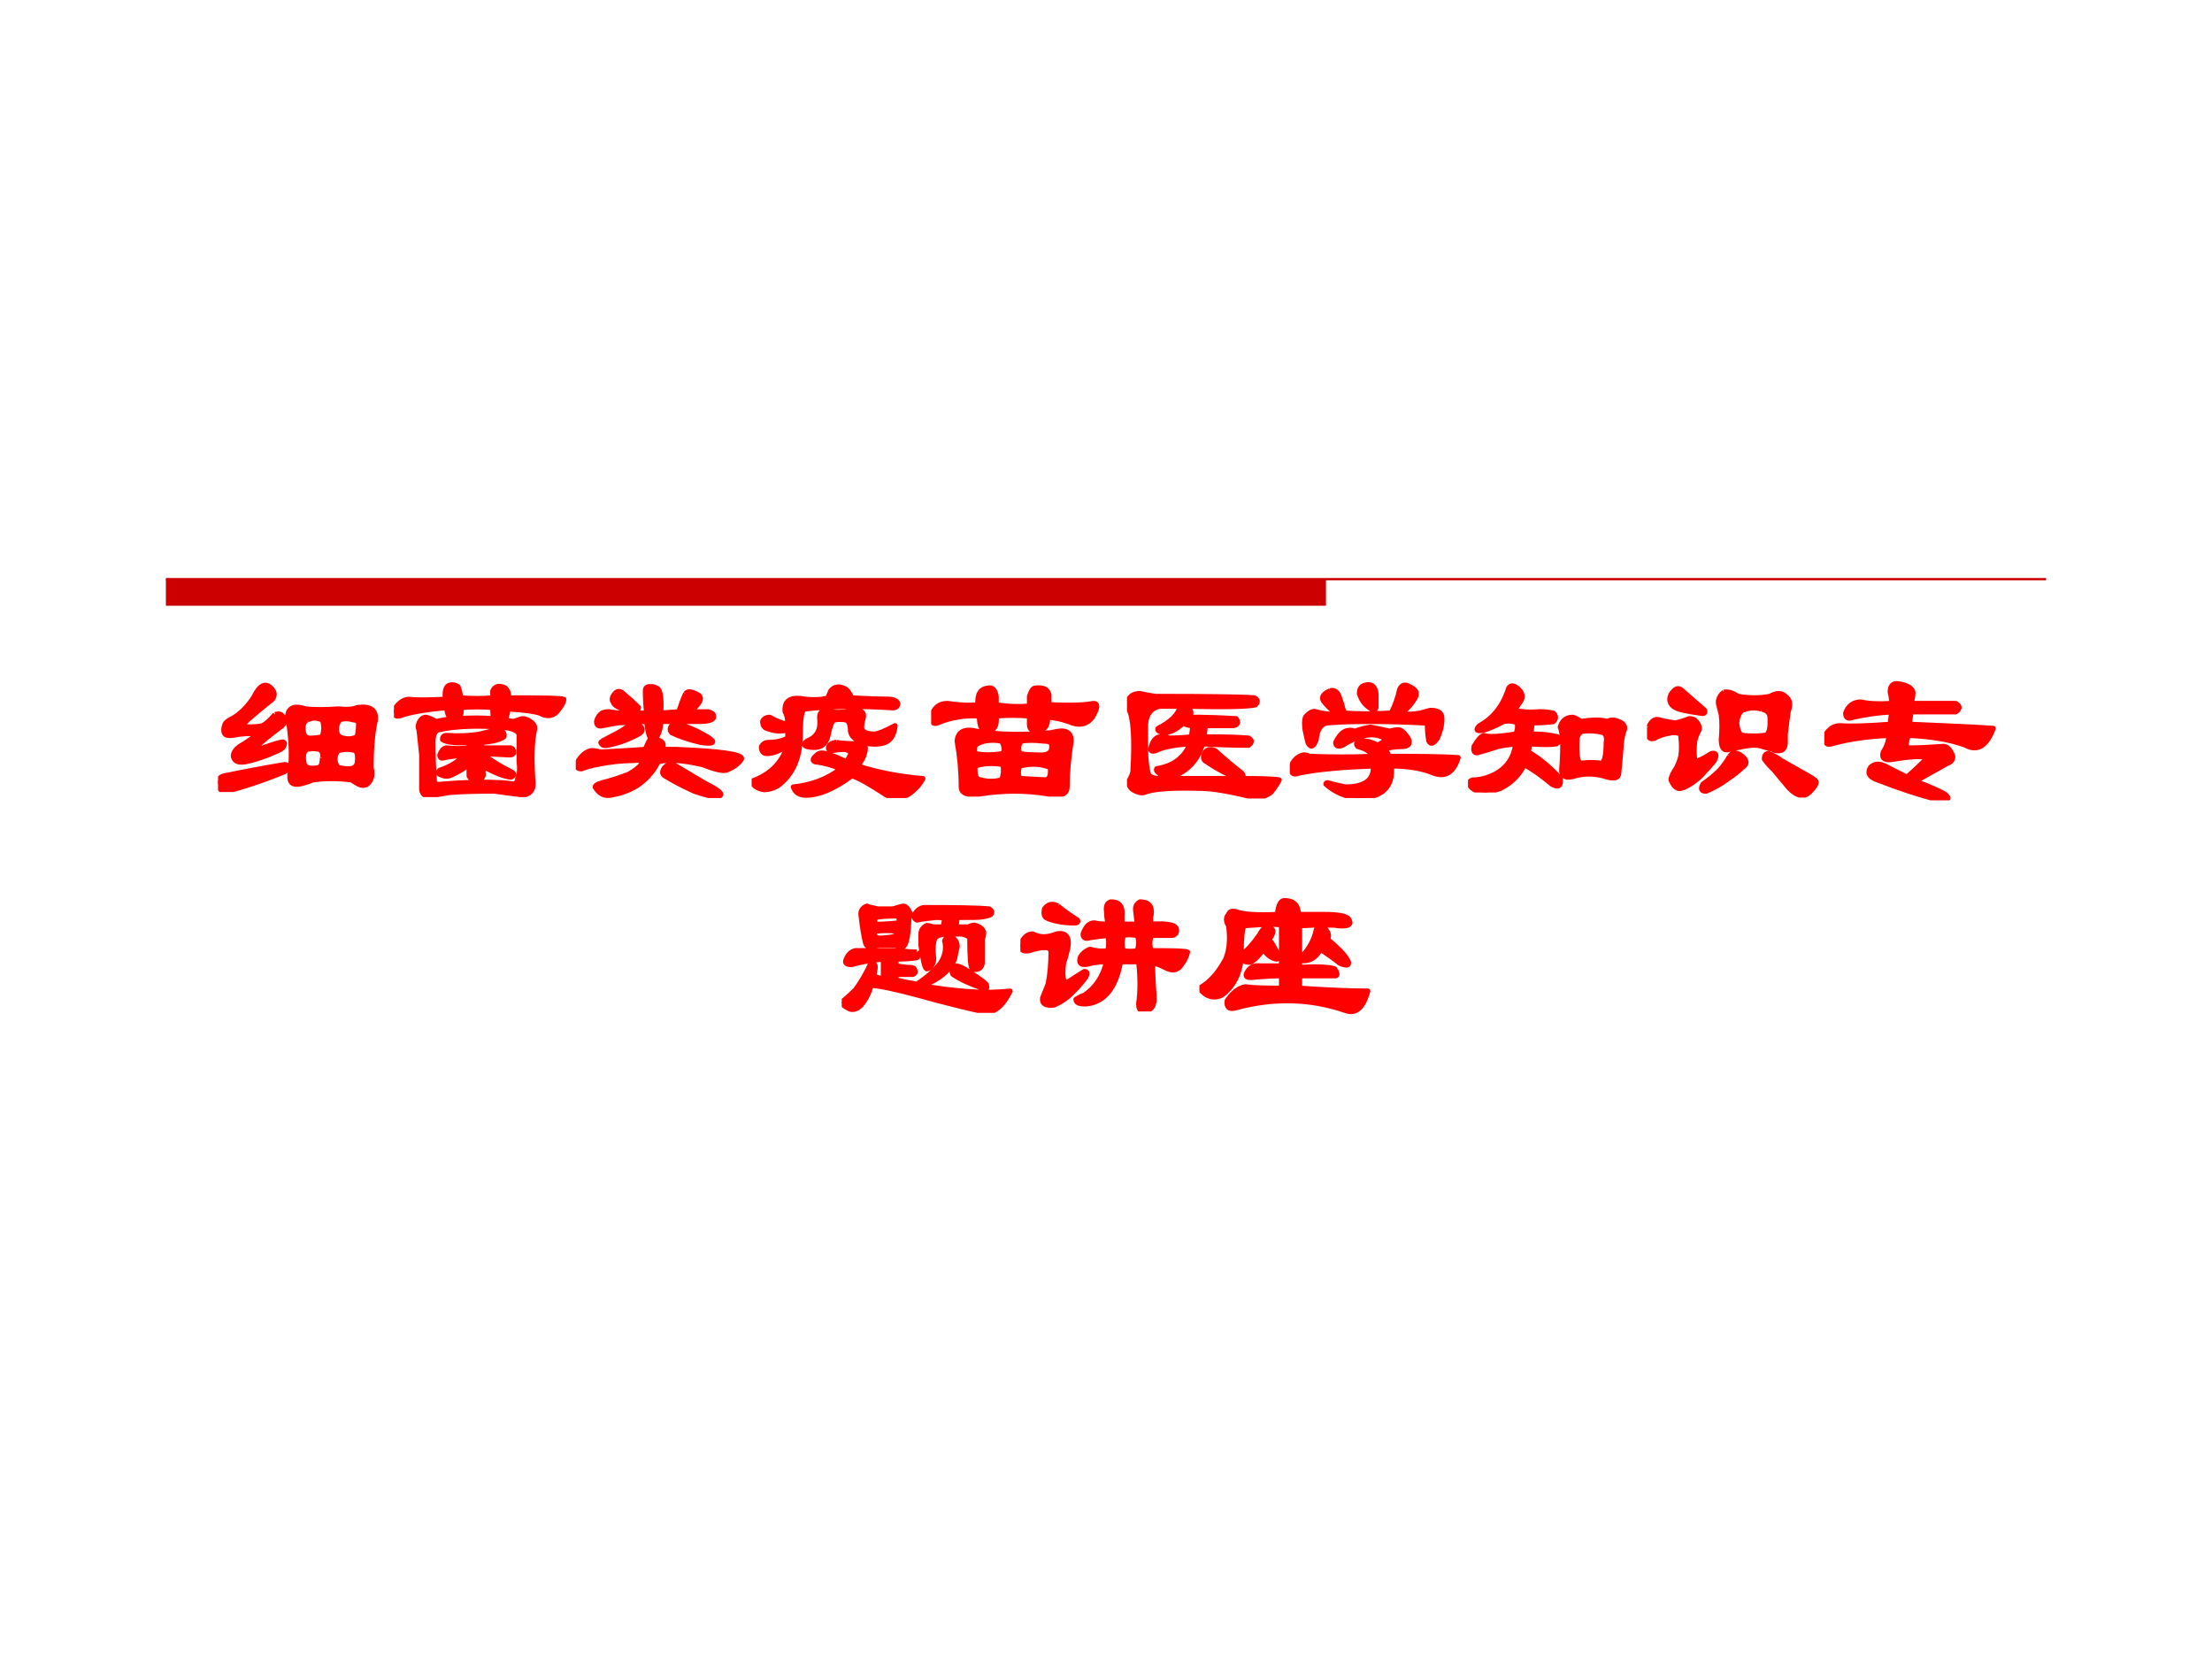 <?xml version="1.0" encoding="UTF-8" standalone="no"?>
<!DOCTYPE svg PUBLIC "-//W3C//DTD SVG 1.1//EN" "http://www.w3.org/Graphics/SVG/1.1/DTD/svg11.dtd">
<svg xmlns="http://www.w3.org/2000/svg" xmlns:xlink="http://www.w3.org/1999/xlink" version="1.1" width="720pt" height="540pt" viewBox="0 0 720 540">
<rect x="0" y="0" width="720" height="540" fill="#333333" stroke="none"/>
<g enable-background="new">
<g>
<g id="Layer-1" data-name="Artifact">
<clipPath id="cp0">
<path transform="matrix(1,0,0,-1,0,540)" d="M 0 0 L 720 0 L 720 540 L 0 540 Z " fill-rule="evenodd"/>
</clipPath>
<g clip-path="url(#cp0)">
<path transform="matrix(1,0,0,-1,0,540)" d="M 0 0 L 720 0 L 720 540 L 0 540 Z " fill="#ffffff" fill-rule="evenodd"/>
</g>
</g>
<g id="Layer-1" data-name="Artifact">
<path transform="matrix(1,0,0,-1,0,540)" d="M 54 342.84 L 431.6 342.84 L 431.6 351.48 L 54 351.48 Z " fill="#cc0000" fill-rule="evenodd"/>
<path transform="matrix(1,0,0,-1,0,540)" stroke-width=".75" stroke-linecap="butt" stroke-linejoin="round" fill="none" stroke="#cc0000" d="M 54 351.48 L 666 351.48 "/>
</g>
<g id="Layer-1" data-name="P">
<clipPath id="cp1">
<path transform="matrix(1,0,0,-1,0,540)" d="M 0 0 L 720 0 L 720 540 L 0 540 Z " fill-rule="evenodd"/>
</clipPath>
<g clip-path="url(#cp1)">
<symbol id="font_2_33f6">
<path d="M .586 .193 C .591 .214 .586 .229 .57 .24 C .544 .245 .521 .245 .5 .24 C .479 .229 .474 .201 .484 .154 C .495 .133 .523 .128 .57 .138 C .581 .148 .586 .167 .586 .193 M .773 .232 C .742 .242 .708 .242 .672 .232 C .651 .201 .651 .169 .672 .138 C .693 .133 .714 .13 .734 .13 C .76 .13 .776 .141 .781 .161 C .786 .193 .784 .216 .773 .232 M .32 .435 C .341 .44 .354 .438 .359 .427 C .38 .411 .38 .393 .359 .372 C .339 .357 .315 .339 .289 .318 C .221 .266 .203 .24 .234 .24 C .271 .255 .31 .268 .352 .279 C .372 .284 .378 .276 .367 .255 C .367 .25 .357 .242 .336 .232 C .268 .201 .206 .18 .148 .169 C .112 .164 .091 .174 .086 .201 C .086 .227 .107 .25 .148 .271 L .227 .326 C .18 .331 .13 .328 .078 .318 C .036 .312 .023 .333 .039 .38 C .044 .391 .057 .401 .078 .411 C .099 .422 .12 .438 .141 .458 C .167 .484 .188 .51 .203 .536 C .234 .599 .266 .615 .297 .583 C .318 .562 .32 .542 .305 .521 C .258 .484 .211 .445 .164 .404 C .143 .383 .141 .37 .156 .365 C .203 .365 .234 .367 .25 .372 C .271 .383 .294 .404 .32 .435 M .68 .404 C .659 .367 .659 .336 .68 .31 C .716 .294 .75 .294 .781 .31 C .786 .331 .789 .354 .789 .38 C .789 .396 .781 .404 .766 .404 C .729 .414 .701 .414 .68 .404 M .5 .404 C .484 .398 .477 .383 .477 .357 C .477 .32 .49 .302 .516 .302 C .542 .302 .565 .305 .586 .31 C .596 .346 .596 .378 .586 .404 C .555 .419 .526 .419 .5 .404 M .492 .466 C .544 .461 .604 .461 .672 .466 C .724 .461 .76 .464 .781 .474 C .854 .484 .888 .461 .883 .404 C .867 .336 .859 .247 .859 .138 C .865 .112 .865 .091 .859 .076 C .844 .039 .82 .029 .789 .044 C .779 .049 .766 .057 .75 .068 C .672 .078 .599 .078 .531 .068 C .505 .057 .479 .049 .453 .044 C .411 .039 .396 .062 .406 .115 C .417 .208 .411 .312 .391 .427 C .396 .474 .43 .487 .492 .466 M .375 .154 C .401 .148 .401 .135 .375 .115 C .245 .062 .135 .026 .047 .005 C .021 -0 .005 .016 0 .052 C 0 .073 .013 .086 .039 .091 C .138 .112 .25 .133 .375 .154 Z "/>
</symbol>
<symbol id="font_2_38fc">
<path d="M .562 .44 C .557 .445 .555 .466 .555 .503 C .497 .508 .438 .508 .375 .503 C .38 .471 .375 .451 .359 .44 C .427 .445 .495 .445 .562 .44 M .297 .503 C .177 .492 .089 .477 .031 .456 C .01 .451 0 .461 0 .487 C .026 .529 .055 .549 .086 .549 C .117 .544 .185 .544 .289 .549 C .284 .596 .292 .622 .312 .628 C .328 .633 .344 .63 .359 .62 C .365 .609 .37 .589 .375 .557 C .438 .552 .497 .552 .555 .557 L .555 .596 C .565 .617 .581 .625 .602 .62 C .607 .62 .615 .617 .625 .612 C .641 .596 .646 .578 .641 .557 C .839 .557 .943 .555 .953 .549 C .953 .534 .94 .51 .914 .479 C .888 .453 .857 .451 .82 .471 C .789 .482 .729 .49 .641 .495 C .635 .458 .628 .438 .617 .432 L .672 .424 C .688 .43 .703 .435 .719 .44 C .734 .44 .75 .435 .766 .424 C .786 .409 .794 .393 .789 .378 C .773 .31 .771 .208 .781 .073 C .781 .036 .76 .016 .719 .01 C .703 .016 .69 .018 .68 .018 C .638 .023 .599 .029 .562 .034 C .453 .034 .37 .031 .312 .026 C .281 .021 .25 .016 .219 .01 C .182 0 .161 .01 .156 .042 C .156 .109 .156 .174 .156 .237 C .151 .284 .146 .331 .141 .378 C .135 .388 .135 .401 .141 .417 C .151 .438 .164 .448 .18 .448 C .201 .443 .219 .435 .234 .424 C .266 .43 .294 .435 .32 .44 C .305 .456 .297 .477 .297 .503 M .422 .182 C .385 .156 .349 .135 .312 .12 C .297 .115 .279 .117 .258 .128 C .247 .133 .247 .141 .258 .151 C .31 .167 .357 .195 .398 .237 C .346 .232 .307 .227 .281 .221 C .266 .216 .258 .221 .258 .237 C .268 .263 .281 .276 .297 .276 C .333 .271 .375 .271 .422 .276 L .422 .307 C .349 .302 .299 .307 .273 .323 C .273 .339 .281 .346 .297 .346 C .365 .341 .427 .344 .484 .354 C .526 .365 .557 .372 .578 .378 C .583 .378 .589 .378 .594 .378 C .615 .367 .622 .354 .617 .339 C .596 .323 .555 .312 .492 .307 L .492 .276 L .656 .276 C .667 .271 .672 .263 .672 .253 C .672 .242 .664 .237 .648 .237 L .492 .245 C .539 .208 .594 .174 .656 .143 C .677 .133 .677 .122 .656 .112 C .615 .117 .562 .138 .5 .174 L .5 .135 C .505 .12 .497 .107 .477 .096 C .445 .096 .427 .104 .422 .12 L .422 .182 M .609 .393 C .458 .404 .339 .398 .25 .378 C .229 .372 .219 .349 .219 .307 C .219 .24 .221 .167 .227 .089 C .227 .073 .242 .068 .273 .073 C .398 .083 .503 .086 .586 .081 C .612 .081 .641 .078 .672 .073 C .688 .078 .695 .089 .695 .104 C .706 .13 .708 .161 .703 .198 C .703 .25 .703 .302 .703 .354 C .693 .375 .661 .388 .609 .393 Z "/>
</symbol>
<symbol id="font_2_31ab">
<path d="M .617 .586 C .628 .602 .651 .599 .688 .578 C .703 .568 .703 .552 .688 .531 C .672 .51 .656 .495 .641 .484 L .742 .484 C .763 .479 .773 .471 .773 .461 C .779 .44 .75 .43 .688 .43 L .477 .43 C .477 .393 .466 .359 .445 .328 C .487 .323 .5 .305 .484 .273 L .555 .273 C .815 .263 .94 .245 .93 .219 C .914 .193 .885 .172 .844 .156 C .823 .151 .779 .161 .711 .188 C .596 .214 .513 .219 .461 .203 C .451 .182 .438 .161 .422 .141 C .401 .115 .375 .091 .344 .07 C .302 .044 .253 .026 .195 .016 C .159 .01 .13 .026 .109 .062 C .109 .073 .133 .083 .18 .094 C .216 .104 .255 .117 .297 .133 C .333 .154 .357 .172 .367 .188 C .378 .208 .365 .216 .328 .211 C .26 .211 .19 .203 .117 .188 C .086 .182 .057 .174 .031 .164 C .005 .164 0 .18 .016 .211 C .036 .242 .06 .26 .086 .266 C .102 .266 .12 .263 .141 .258 C .24 .263 .323 .268 .391 .273 C .401 .299 .411 .32 .422 .336 C .411 .346 .404 .378 .398 .43 L .234 .422 C .203 .417 .174 .411 .148 .406 C .128 .401 .117 .409 .117 .43 C .122 .451 .133 .466 .148 .477 C .159 .482 .172 .484 .188 .484 C .208 .479 .237 .477 .273 .477 L .398 .477 C .393 .523 .391 .565 .391 .602 C .391 .617 .398 .625 .414 .625 C .419 .625 .424 .625 .43 .625 C .435 .625 .443 .622 .453 .617 C .474 .612 .482 .565 .477 .477 L .578 .484 C .594 .531 .607 .565 .617 .586 M .219 .586 C .234 .602 .25 .602 .266 .586 C .297 .56 .326 .534 .352 .508 C .352 .492 .336 .487 .305 .492 C .247 .503 .216 .518 .211 .539 C .201 .549 .203 .565 .219 .586 M .32 .414 C .341 .414 .357 .409 .367 .398 C .378 .383 .372 .37 .352 .359 C .294 .328 .237 .307 .18 .297 C .159 .292 .146 .297 .141 .312 C .146 .318 .159 .326 .18 .336 C .211 .352 .24 .367 .266 .383 C .286 .398 .305 .409 .32 .414 M .555 .422 C .612 .406 .664 .385 .711 .359 C .758 .333 .776 .318 .766 .312 C .76 .307 .74 .307 .703 .312 C .635 .328 .581 .346 .539 .367 C .523 .383 .529 .401 .555 .422 M .5 .172 C .516 .188 .531 .193 .547 .188 C .583 .167 .641 .133 .719 .086 C .792 .049 .823 .026 .812 .016 C .802 0 .753 .008 .664 .039 C .596 .07 .542 .099 .5 .125 C .484 .135 .484 .151 .5 .172 Z "/>
</symbol>
<symbol id="font_2_2adb">
<path d="M .477 .312 C .503 .307 .536 .305 .578 .305 C .63 .315 .648 .297 .633 .25 C .628 .229 .615 .206 .594 .18 C .708 .143 .831 .12 .961 .109 C .945 .078 .919 .049 .883 .023 C .852 .003 .81 0 .758 .016 C .664 .078 .599 .115 .562 .125 C .464 .052 .378 .016 .305 .016 C .268 .016 .245 .031 .234 .062 C .339 .073 .427 .107 .5 .164 C .453 .185 .406 .198 .359 .203 C .339 .208 .341 .221 .367 .242 C .378 .253 .393 .255 .414 .25 C .451 .24 .49 .224 .531 .203 C .536 .208 .544 .221 .555 .242 C .56 .258 .549 .268 .523 .273 C .503 .273 .477 .271 .445 .266 C .43 .271 .427 .281 .438 .297 C .448 .307 .461 .312 .477 .312 M .562 .562 C .651 .557 .716 .555 .758 .555 C .794 .555 .815 .547 .82 .531 C .82 .51 .805 .503 .773 .508 C .596 .518 .438 .516 .297 .5 C .281 .495 .273 .448 .273 .359 C .273 .229 .232 .133 .148 .07 C .122 .055 .096 .047 .07 .047 C .034 .052 .01 .068 0 .094 C .104 .13 .172 .198 .203 .297 C .161 .266 .122 .25 .086 .25 C .065 .25 .055 .263 .055 .289 C .065 .305 .078 .312 .094 .312 C .135 .312 .172 .32 .203 .336 L .203 .383 C .167 .372 .128 .375 .086 .391 C .07 .396 .062 .409 .062 .43 C .068 .445 .081 .453 .102 .453 C .138 .432 .172 .419 .203 .414 C .203 .445 .198 .469 .188 .484 C .182 .547 .219 .57 .297 .555 C .354 .549 .398 .552 .43 .562 C .43 .568 .435 .581 .445 .602 C .466 .628 .495 .63 .531 .609 C .542 .599 .552 .583 .562 .562 M .422 .492 C .453 .477 .505 .477 .578 .492 C .62 .492 .635 .477 .625 .445 C .62 .43 .617 .411 .617 .391 C .622 .37 .646 .359 .688 .359 C .708 .359 .747 .375 .805 .406 C .799 .344 .771 .31 .719 .305 C .682 .299 .646 .305 .609 .32 C .578 .331 .56 .349 .555 .375 C .555 .411 .547 .432 .531 .438 C .51 .443 .487 .443 .461 .438 C .451 .432 .44 .406 .43 .359 C .419 .297 .38 .273 .312 .289 C .292 .294 .292 .305 .312 .32 C .365 .341 .388 .38 .383 .438 C .378 .474 .391 .492 .422 .492 Z "/>
</symbol>
<symbol id="font_2_3807">
<path d="M .263 .516 C .258 .573 .276 .604 .318 .609 C .344 .615 .359 .599 .365 .562 L .365 .516 C .427 .505 .49 .503 .552 .508 L .552 .562 C .562 .594 .573 .609 .583 .609 C .63 .615 .656 .602 .661 .57 L .661 .516 C .776 .51 .859 .513 .911 .523 C .938 .523 .935 .497 .904 .445 C .872 .404 .828 .396 .771 .422 C .724 .438 .685 .445 .654 .445 C .654 .398 .638 .375 .607 .375 C .57 .365 .552 .375 .552 .406 L .552 .453 C .484 .458 .422 .458 .365 .453 C .37 .396 .354 .37 .318 .375 C .286 .365 .271 .391 .271 .453 C .188 .458 .109 .445 .036 .414 C .01 .404 0 .419 .005 .461 C .021 .503 .049 .523 .091 .523 C .159 .513 .216 .51 .263 .516 M .396 .094 C .406 .12 .409 .148 .404 .18 C .346 .19 .294 .188 .247 .172 C .242 .12 .253 .094 .279 .094 C .315 .083 .354 .083 .396 .094 M .669 .164 C .617 .185 .56 .188 .497 .172 C .487 .146 .487 .122 .497 .102 L .638 .094 C .664 .094 .674 .117 .669 .164 M .505 .312 C .49 .292 .487 .268 .497 .242 C .518 .237 .552 .234 .599 .234 C .656 .229 .682 .247 .677 .289 C .677 .305 .661 .312 .63 .312 C .583 .318 .542 .318 .505 .312 M .247 .289 C .242 .268 .242 .253 .247 .242 C .289 .232 .341 .232 .404 .242 C .414 .263 .411 .286 .396 .312 C .333 .323 .284 .315 .247 .289 M .255 .367 C .38 .346 .521 .344 .677 .359 C .75 .38 .786 .365 .786 .312 C .771 .219 .763 .133 .763 .055 C .763 .013 .727 0 .654 .016 C .529 .036 .404 .036 .279 .016 C .206 .005 .169 .018 .169 .055 C .169 .143 .161 .229 .146 .312 C .151 .365 .188 .383 .255 .367 Z "/>
</symbol>
<symbol id="font_2_86b">
<path d="M .299 .143 C .268 .128 .237 .122 .206 .128 C .174 .143 .161 .156 .167 .167 C .26 .182 .323 .229 .354 .307 C .266 .302 .201 .289 .159 .268 C .138 .263 .13 .268 .135 .284 C .146 .331 .169 .352 .206 .346 C .216 .346 .227 .344 .237 .339 C .273 .339 .315 .341 .362 .346 L .37 .409 C .349 .409 .331 .414 .315 .424 C .279 .388 .242 .37 .206 .37 C .18 .375 .169 .383 .174 .393 C .247 .43 .289 .471 .299 .518 L .182 .518 C .135 .508 .109 .474 .104 .417 L .104 .284 C .104 .227 .109 .177 .12 .135 C .13 .12 .151 .112 .182 .112 C .312 .112 .461 .112 .628 .112 C .57 .133 .51 .164 .448 .206 C .427 .216 .424 .234 .44 .26 C .451 .276 .469 .279 .495 .268 C .547 .221 .596 .18 .643 .143 C .654 .133 .654 .122 .643 .112 C .763 .112 .833 .109 .854 .104 C .844 .083 .828 .06 .807 .034 C .771 .008 .734 -0 .698 .01 C .568 .042 .474 .057 .417 .057 C .255 .062 .148 .055 .096 .034 C .081 .029 .06 .034 .034 .049 C .018 .06 .01 .076 .01 .096 C .026 .122 .034 .143 .034 .159 C .044 .341 .036 .456 .01 .503 C -0 .529 -0 .547 .01 .557 C .021 .578 .042 .589 .073 .589 C .099 .583 .128 .578 .159 .573 C .466 .573 .651 .57 .714 .565 C .734 .555 .737 .542 .721 .526 C .68 .516 .549 .513 .331 .518 C .362 .497 .367 .477 .346 .456 C .44 .456 .529 .453 .612 .448 C .628 .427 .622 .414 .596 .409 L .44 .409 L .432 .346 C .542 .346 .625 .344 .682 .339 C .703 .328 .703 .315 .682 .299 C .599 .299 .513 .302 .424 .307 C .404 .234 .362 .18 .299 .143 Z "/>
</symbol>
<symbol id="font_2_1096">
<path d="M .469 .234 C .453 .26 .424 .279 .383 .289 C .367 .305 .375 .315 .406 .32 C .438 .32 .466 .312 .492 .297 C .539 .318 .547 .333 .516 .344 C .479 .359 .44 .359 .398 .344 C .362 .333 .328 .318 .297 .297 C .271 .286 .258 .292 .258 .312 C .268 .333 .279 .349 .289 .359 C .31 .38 .336 .385 .367 .375 C .393 .385 .422 .393 .453 .398 C .479 .393 .516 .385 .562 .375 C .578 .38 .594 .383 .609 .383 C .625 .383 .643 .367 .664 .336 C .68 .305 .667 .289 .625 .289 C .589 .289 .557 .284 .531 .273 C .542 .268 .549 .255 .555 .234 C .732 .234 .862 .232 .945 .227 C .919 .143 .872 .115 .805 .141 C .742 .167 .664 .18 .57 .18 C .581 .06 .516 0 .375 0 C .307 .01 .25 .036 .203 .078 C .203 .083 .206 .086 .211 .086 C .247 .076 .281 .068 .312 .062 C .422 .062 .474 .102 .469 .18 C .292 .174 .154 .161 .055 .141 C .013 .125 0 .143 .016 .195 C .031 .221 .052 .237 .078 .242 C .089 .242 .099 .24 .109 .234 C .234 .229 .354 .229 .469 .234 M .227 .602 C .247 .607 .263 .599 .273 .578 C .284 .552 .294 .518 .305 .477 C .378 .471 .466 .471 .57 .477 C .591 .518 .607 .562 .617 .609 C .628 .635 .646 .641 .672 .625 C .708 .609 .719 .589 .703 .562 C .682 .526 .654 .495 .617 .469 C .664 .469 .703 .471 .734 .477 C .75 .482 .768 .487 .789 .492 C .826 .492 .846 .482 .852 .461 C .857 .424 .849 .383 .828 .336 C .807 .305 .792 .299 .781 .32 C .776 .346 .773 .375 .773 .406 C .773 .417 .766 .422 .75 .422 C .651 .427 .552 .43 .453 .43 C .349 .43 .268 .427 .211 .422 C .174 .417 .154 .385 .148 .328 C .133 .286 .117 .281 .102 .312 C .096 .339 .091 .362 .086 .383 C .081 .424 .083 .451 .094 .461 C .115 .482 .133 .49 .148 .484 C .18 .474 .219 .469 .266 .469 C .229 .5 .203 .526 .188 .547 C .177 .568 .19 .586 .227 .602 M .422 .633 C .458 .643 .479 .628 .484 .586 C .484 .56 .484 .534 .484 .508 C .479 .503 .477 .497 .477 .492 C .435 .508 .406 .539 .391 .586 C .391 .612 .401 .628 .422 .633 Z "/>
</symbol>
<symbol id="font_2_2d15">
<path d="M .276 .586 C .307 .56 .312 .534 .292 .508 C .281 .492 .271 .477 .26 .461 C .302 .451 .349 .448 .401 .453 C .427 .453 .453 .451 .479 .445 C .495 .43 .495 .414 .479 .398 C .443 .393 .404 .391 .362 .391 C .357 .37 .354 .349 .354 .328 C .411 .328 .461 .323 .503 .312 C .518 .297 .516 .284 .495 .273 C .469 .268 .419 .268 .346 .273 L .339 .227 C .401 .19 .461 .141 .518 .078 C .523 .036 .508 .026 .471 .047 C .409 .099 .357 .135 .315 .156 C .289 .099 .245 .055 .182 .023 C .151 .013 .125 .005 .104 0 C .073 0 .047 .008 .026 .023 C -0 .044 -0 .06 .026 .07 C .068 .07 .109 .081 .151 .102 C .219 .138 .258 .195 .268 .273 C .221 .268 .188 .263 .167 .258 C .135 .247 .102 .237 .065 .227 C .039 .216 .029 .227 .034 .258 C .055 .294 .073 .315 .089 .32 C .109 .31 .169 .312 .268 .328 C .279 .349 .281 .37 .276 .391 C .255 .401 .229 .404 .198 .398 C .172 .383 .138 .367 .096 .352 C .049 .341 .039 .349 .065 .375 C .143 .417 .198 .487 .229 .586 C .24 .602 .255 .602 .276 .586 M .635 .398 C .667 .404 .695 .406 .721 .406 C .742 .406 .763 .404 .784 .398 C .799 .409 .82 .409 .846 .398 C .872 .388 .883 .372 .878 .352 C .872 .341 .867 .32 .862 .289 C .857 .227 .852 .167 .846 .109 C .846 .083 .826 .076 .784 .086 C .721 .107 .661 .109 .604 .094 C .589 .089 .573 .086 .557 .086 C .536 .091 .526 .104 .526 .125 C .536 .25 .534 .331 .518 .367 C .529 .404 .552 .422 .589 .422 C .604 .417 .62 .409 .635 .398 M .76 .336 C .724 .346 .685 .349 .643 .344 C .628 .339 .617 .326 .612 .305 C .607 .211 .615 .164 .635 .164 C .672 .169 .708 .169 .745 .164 C .766 .164 .776 .203 .776 .281 C .781 .307 .776 .326 .76 .336 Z "/>
</symbol>
<symbol id="font_2_40f6">
<path d="M .151 .599 C .167 .615 .182 .615 .198 .599 L .323 .49 C .328 .474 .32 .469 .299 .474 C .263 .479 .232 .484 .206 .49 C .154 .5 .128 .521 .128 .552 C .128 .568 .135 .583 .151 .599 M .01 .396 C .026 .432 .047 .445 .073 .435 C .089 .43 .117 .424 .159 .419 C .185 .424 .211 .432 .237 .443 C .247 .443 .258 .44 .268 .435 C .289 .414 .297 .396 .292 .38 C .281 .359 .273 .339 .268 .318 C .263 .281 .263 .245 .268 .208 C .273 .198 .305 .211 .362 .247 C .388 .253 .393 .24 .378 .208 C .362 .188 .344 .167 .323 .146 C .307 .125 .284 .104 .253 .083 C .232 .068 .211 .057 .19 .052 C .169 .047 .151 .062 .135 .099 C .135 .115 .146 .138 .167 .169 C .177 .19 .185 .211 .19 .232 C .195 .268 .195 .305 .19 .341 C .195 .357 .18 .365 .143 .365 C .102 .359 .068 .349 .042 .333 C .01 .323 -0 .344 .01 .396 M .432 .591 C .453 .596 .479 .589 .51 .568 C .573 .557 .633 .557 .69 .568 C .727 .589 .755 .589 .776 .568 C .802 .552 .807 .523 .792 .482 C .786 .44 .781 .398 .776 .357 C .776 .341 .776 .326 .776 .31 C .776 .279 .763 .263 .737 .263 C .721 .263 .711 .266 .706 .271 C .685 .276 .667 .281 .651 .286 C .625 .297 .586 .297 .534 .286 C .508 .281 .484 .276 .464 .271 C .432 .26 .417 .279 .417 .326 C .422 .378 .422 .424 .417 .466 C .411 .487 .406 .508 .401 .529 C .401 .534 .401 .539 .401 .544 C .406 .565 .417 .581 .432 .591 M .643 .497 C .607 .508 .57 .505 .534 .49 C .518 .479 .508 .456 .503 .419 C .508 .378 .518 .354 .534 .349 C .581 .344 .622 .344 .659 .349 C .685 .349 .695 .385 .69 .458 C .685 .479 .669 .492 .643 .497 M .464 .232 C .484 .258 .51 .255 .542 .224 C .562 .203 .56 .185 .534 .169 C .513 .148 .487 .128 .456 .107 C .414 .076 .372 .052 .331 .036 C .305 .036 .299 .049 .315 .076 C .352 .102 .383 .128 .409 .154 C .435 .185 .453 .211 .464 .232 M .682 .247 C .708 .237 .732 .224 .753 .208 C .789 .188 .826 .167 .862 .146 C .919 .115 .948 .096 .948 .091 C .953 .081 .943 .062 .917 .036 C .885 -0 .846 .005 .799 .052 C .768 .089 .74 .122 .714 .154 C .693 .174 .674 .195 .659 .216 C .659 .237 .667 .247 .682 .247 Z "/>
</symbol>
<symbol id="font_2_343">
<path d="M .378 .497 C .299 .492 .227 .482 .159 .466 C .133 .456 .12 .464 .12 .49 C .135 .531 .164 .552 .206 .552 C .247 .542 .305 .539 .378 .544 C .378 .57 .375 .591 .37 .607 C .37 .643 .385 .659 .417 .654 C .458 .648 .484 .635 .495 .615 C .5 .604 .497 .581 .487 .544 L .737 .544 C .763 .529 .763 .513 .737 .497 L .487 .497 C .482 .471 .479 .448 .479 .427 C .724 .417 .88 .409 .948 .404 C .911 .305 .859 .273 .792 .31 C .708 .341 .602 .359 .471 .365 C .456 .318 .456 .294 .471 .294 C .529 .294 .591 .297 .659 .302 C .685 .307 .706 .289 .721 .247 C .721 .227 .711 .214 .69 .208 C .617 .167 .557 .133 .51 .107 L .573 .083 C .646 .052 .682 .034 .682 .029 C .708 .008 .693 0 .635 .005 C .531 .031 .419 .068 .299 .115 C .253 .13 .24 .154 .26 .185 C .281 .206 .307 .208 .339 .193 C .38 .172 .422 .151 .464 .13 C .5 .161 .534 .193 .565 .224 C .586 .25 .529 .253 .393 .232 C .341 .221 .32 .234 .331 .271 C .352 .302 .362 .333 .362 .365 C .242 .359 .135 .344 .042 .318 C .01 .307 -0 .326 .01 .372 C .031 .404 .057 .419 .089 .419 C .146 .414 .24 .417 .37 .427 L .378 .497 Z "/>
</symbol>
<use xlink:href="#font_2_33f6" transform="matrix(57.984,0,0,-57.984,70.977,257.794)" fill="#ff0000"/>
<use xlink:href="#font_2_38fc" transform="matrix(57.984,0,0,-57.984,128.229,259.455)" fill="#ff0000"/>
<use xlink:href="#font_2_31ab" transform="matrix(57.984,0,0,-57.984,187.409,259.757)" fill="#ff0000"/>
<use xlink:href="#font_2_2adb" transform="matrix(57.984,0,0,-57.984,244.661,259.757)" fill="#ff0000"/>
<use xlink:href="#font_2_3807" transform="matrix(57.984,0,0,-57.984,303.086,259.304)" fill="#ff0000"/>
<use xlink:href="#font_2_86b" transform="matrix(57.984,0,0,-57.984,366.831,259.908)" fill="#ff0000"/>
<use xlink:href="#font_2_1096" transform="matrix(57.984,0,0,-57.984,419.82,259.757)" fill="#ff0000"/>
<use xlink:href="#font_2_2d15" transform="matrix(57.984,0,0,-57.984,477.827,257.945)" fill="#ff0000"/>
<use xlink:href="#font_2_40f6" transform="matrix(57.984,0,0,-57.984,536.101,259.606)" fill="#ff0000"/>
<use xlink:href="#font_2_343" transform="matrix(57.984,0,0,-57.984,593.806,260.512)" fill="#ff0000"/>
<use xlink:href="#font_2_33f6" stroke-width=".029" stroke-linecap="butt" stroke-linejoin="round" transform="matrix(57.984,0,0,-57.984,70.977,257.794)" fill="none" stroke="#ff0000"/>
<use xlink:href="#font_2_38fc" stroke-width=".029" stroke-linecap="butt" stroke-linejoin="round" transform="matrix(57.984,0,0,-57.984,128.229,259.455)" fill="none" stroke="#ff0000"/>
<use xlink:href="#font_2_31ab" stroke-width=".029" stroke-linecap="butt" stroke-linejoin="round" transform="matrix(57.984,0,0,-57.984,187.409,259.757)" fill="none" stroke="#ff0000"/>
<use xlink:href="#font_2_2adb" stroke-width=".029" stroke-linecap="butt" stroke-linejoin="round" transform="matrix(57.984,0,0,-57.984,244.661,259.757)" fill="none" stroke="#ff0000"/>
<use xlink:href="#font_2_3807" stroke-width=".029" stroke-linecap="butt" stroke-linejoin="round" transform="matrix(57.984,0,0,-57.984,303.086,259.304)" fill="none" stroke="#ff0000"/>
<use xlink:href="#font_2_86b" stroke-width=".029" stroke-linecap="butt" stroke-linejoin="round" transform="matrix(57.984,0,0,-57.984,366.831,259.908)" fill="none" stroke="#ff0000"/>
<use xlink:href="#font_2_1096" stroke-width=".029" stroke-linecap="butt" stroke-linejoin="round" transform="matrix(57.984,0,0,-57.984,419.82,259.757)" fill="none" stroke="#ff0000"/>
<use xlink:href="#font_2_2d15" stroke-width=".029" stroke-linecap="butt" stroke-linejoin="round" transform="matrix(57.984,0,0,-57.984,477.827,257.945)" fill="none" stroke="#ff0000"/>
<use xlink:href="#font_2_40f6" stroke-width=".029" stroke-linecap="butt" stroke-linejoin="round" transform="matrix(57.984,0,0,-57.984,536.101,259.606)" fill="none" stroke="#ff0000"/>
<use xlink:href="#font_2_343" stroke-width=".029" stroke-linecap="butt" stroke-linejoin="round" transform="matrix(57.984,0,0,-57.984,593.806,260.512)" fill="none" stroke="#ff0000"/>
</g>
</g>
<g id="Layer-1" data-name="P">
<clipPath id="cp3">
<path transform="matrix(1,0,0,-1,0,540)" d="M 0 0 L 720 0 L 720 540 L 0 540 Z " fill-rule="evenodd"/>
</clipPath>
<g clip-path="url(#cp3)">
<symbol id="font_2_4dc8">
<path d="M .188 .458 C .177 .443 .182 .43 .203 .419 C .234 .419 .263 .422 .289 .427 C .31 .432 .315 .443 .305 .458 C .273 .464 .234 .464 .188 .458 M .312 .544 C .255 .544 .216 .542 .195 .536 C .185 .531 .182 .518 .188 .497 C .234 .497 .279 .5 .32 .505 C .326 .521 .323 .534 .312 .544 M .422 .341 C .432 .331 .432 .32 .422 .31 C .391 .305 .352 .302 .305 .302 L .305 .263 L .367 .255 C .393 .255 .406 .253 .406 .247 C .417 .232 .414 .221 .398 .216 L .305 .216 L .305 .185 C .346 .174 .385 .167 .422 .161 C .479 .198 .523 .237 .555 .279 C .581 .32 .589 .362 .578 .404 C .583 .419 .594 .427 .609 .427 C .635 .417 .648 .398 .648 .372 C .643 .352 .638 .328 .633 .302 C .622 .276 .609 .255 .594 .24 C .547 .193 .495 .164 .438 .154 C .646 .117 .815 .107 .945 .122 C .904 .039 .857 -0 .805 .005 C .706 .026 .581 .057 .43 .099 C .294 .135 .206 .154 .164 .154 C .154 .112 .135 .076 .109 .044 C .089 .023 .068 .016 .047 .021 C .016 .036 0 .049 0 .06 C .021 .076 .047 .099 .078 .13 C .109 .172 .138 .221 .164 .279 C .18 .279 .188 .271 .188 .255 C .188 .25 .185 .234 .18 .208 C .195 .198 .214 .193 .234 .193 L .234 .302 C .167 .297 .107 .286 .055 .271 C .029 .271 .018 .279 .023 .294 C .034 .326 .052 .344 .078 .349 L .328 .349 C .359 .344 .391 .341 .422 .341 M .711 .232 C .784 .185 .818 .159 .812 .154 C .818 .138 .812 .133 .797 .138 C .729 .159 .672 .185 .625 .216 C .615 .232 .62 .247 .641 .263 C .656 .263 .68 .253 .711 .232 M .375 .49 C .37 .417 .359 .378 .344 .372 C .333 .367 .32 .37 .305 .38 L .219 .38 C .203 .38 .188 .378 .172 .372 C .151 .367 .138 .375 .133 .396 C .122 .443 .115 .492 .109 .544 C .104 .57 .115 .589 .141 .599 C .151 .594 .172 .589 .203 .583 L .289 .583 C .305 .589 .323 .594 .344 .599 C .359 .599 .372 .586 .383 .56 C .378 .539 .375 .516 .375 .49 M .828 .583 C .844 .573 .846 .562 .836 .552 C .815 .542 .784 .536 .742 .536 L .648 .536 L .641 .482 L .711 .482 C .732 .492 .745 .495 .75 .49 C .776 .484 .792 .471 .797 .451 C .797 .44 .794 .427 .789 .411 L .789 .286 C .789 .266 .781 .253 .766 .247 C .75 .242 .74 .242 .734 .247 C .724 .253 .719 .31 .719 .419 C .714 .43 .698 .438 .672 .443 L .602 .443 C .56 .443 .534 .435 .523 .419 C .513 .398 .51 .359 .516 .302 C .516 .292 .513 .281 .508 .271 C .497 .255 .487 .247 .477 .247 C .466 .253 .456 .297 .445 .38 L .445 .443 C .445 .464 .456 .479 .477 .49 C .487 .49 .5 .487 .516 .482 L .57 .482 L .578 .529 C .573 .534 .557 .536 .531 .536 C .479 .531 .443 .526 .422 .521 C .411 .526 .406 .534 .406 .544 C .417 .57 .435 .586 .461 .591 C .648 .591 .771 .589 .828 .583 Z "/>
</symbol>
<symbol id="font_2_40e2">
<path d="M .492 .427 C .44 .422 .401 .417 .375 .411 C .359 .411 .352 .419 .352 .435 C .367 .477 .388 .497 .414 .497 C .435 .492 .461 .49 .492 .49 C .487 .516 .484 .539 .484 .56 C .479 .591 .487 .609 .508 .615 C .555 .615 .576 .589 .57 .536 C .57 .521 .57 .505 .57 .49 L .656 .49 L .648 .56 C .643 .586 .651 .604 .672 .615 C .719 .615 .74 .591 .734 .544 C .729 .529 .729 .51 .734 .49 C .818 .495 .865 .487 .875 .466 C .88 .44 .87 .427 .844 .427 L .734 .427 C .724 .396 .724 .367 .734 .341 C .865 .341 .932 .339 .938 .333 C .932 .307 .919 .281 .898 .255 C .878 .229 .849 .227 .812 .247 C .781 .263 .758 .271 .742 .271 C .742 .214 .745 .154 .75 .091 C .755 .034 .737 .005 .695 .005 C .674 -0 .664 .013 .664 .044 C .674 .112 .674 .19 .664 .279 L .562 .279 C .536 .138 .477 .06 .383 .044 C .336 .039 .312 .047 .312 .068 C .328 .078 .344 .086 .359 .091 C .422 .133 .464 .195 .484 .279 C .448 .279 .419 .276 .398 .271 C .346 .255 .326 .266 .336 .302 C .346 .323 .365 .339 .391 .349 C .422 .339 .456 .336 .492 .341 C .497 .367 .497 .396 .492 .427 M .578 .341 C .604 .336 .63 .336 .656 .341 C .667 .372 .667 .401 .656 .427 C .62 .432 .594 .432 .578 .427 C .568 .396 .568 .367 .578 .341 M .211 .591 C .242 .565 .279 .539 .32 .513 C .326 .503 .32 .497 .305 .497 C .247 .497 .198 .505 .156 .521 C .141 .526 .133 .536 .133 .552 C .133 .568 .135 .578 .141 .583 C .161 .604 .185 .607 .211 .591 M .242 .271 C .232 .182 .242 .148 .273 .169 C .305 .19 .333 .208 .359 .224 C .375 .224 .378 .214 .367 .193 C .336 .151 .302 .115 .266 .083 C .24 .062 .214 .047 .188 .036 C .141 .031 .12 .044 .125 .076 C .135 .102 .146 .128 .156 .154 C .167 .211 .172 .271 .172 .333 C .172 .365 .13 .367 .047 .341 C .016 .336 0 .346 0 .372 C .016 .414 .039 .435 .07 .435 C .107 .414 .151 .414 .203 .435 C .255 .445 .276 .419 .266 .357 C .26 .331 .253 .302 .242 .271 Z "/>
</symbol>
<symbol id="font_2_13d7">
<path d="M .25 .497 C .24 .482 .234 .427 .234 .333 C .266 .354 .299 .391 .336 .443 C .357 .484 .378 .497 .398 .482 C .419 .477 .417 .456 .391 .419 C .401 .409 .417 .383 .438 .341 C .453 .32 .451 .31 .43 .31 C .404 .315 .38 .333 .359 .365 C .333 .328 .31 .305 .289 .294 C .273 .289 .255 .294 .234 .31 C .224 .221 .188 .154 .125 .107 C .078 .086 .036 .099 0 .146 C .057 .177 .107 .232 .148 .31 C .169 .362 .174 .424 .164 .497 C .148 .523 .148 .544 .164 .56 C .169 .576 .182 .581 .203 .576 C .245 .56 .323 .555 .438 .56 C .443 .612 .456 .638 .477 .638 C .529 .638 .555 .612 .555 .56 L .703 .56 C .776 .56 .82 .552 .836 .536 C .857 .505 .839 .492 .781 .497 C .75 .503 .677 .503 .562 .497 L .562 .263 C .656 .268 .721 .266 .758 .255 C .773 .234 .776 .221 .766 .216 L .562 .216 L .562 .146 C .724 .135 .852 .13 .945 .13 C .919 .036 .878 0 .82 .021 C .622 .089 .417 .094 .203 .036 C .167 .026 .151 .039 .156 .076 C .188 .122 .221 .148 .258 .154 C .294 .148 .362 .146 .461 .146 L .461 .216 C .424 .216 .372 .214 .305 .208 C .268 .203 .255 .211 .266 .232 C .281 .263 .307 .276 .344 .271 L .461 .271 L .461 .497 C .456 .508 .385 .508 .25 .497 M .656 .474 C .667 .495 .682 .497 .703 .482 C .724 .461 .729 .44 .719 .419 C .74 .404 .763 .383 .789 .357 C .81 .336 .826 .315 .836 .294 C .841 .273 .826 .271 .789 .286 C .763 .307 .727 .333 .68 .365 C .659 .328 .633 .307 .602 .302 C .57 .297 .562 .305 .578 .326 C .62 .372 .646 .422 .656 .474 Z "/>
</symbol>
<use xlink:href="#font_2_4dc8" transform="matrix(57.984,0,0,-57.984,273.979,329.679)" fill="#ff0000"/>
<use xlink:href="#font_2_40e2" transform="matrix(57.984,0,0,-57.984,332.137,329.226)" fill="#ff0000"/>
<use xlink:href="#font_2_13d7" transform="matrix(57.984,0,0,-57.984,390.411,330.132)" fill="#ff0000"/>
<use xlink:href="#font_2_4dc8" stroke-width=".029" stroke-linecap="butt" stroke-linejoin="round" transform="matrix(57.984,0,0,-57.984,273.979,329.679)" fill="none" stroke="#ff0000"/>
<use xlink:href="#font_2_40e2" stroke-width=".029" stroke-linecap="butt" stroke-linejoin="round" transform="matrix(57.984,0,0,-57.984,332.137,329.226)" fill="none" stroke="#ff0000"/>
<use xlink:href="#font_2_13d7" stroke-width=".029" stroke-linecap="butt" stroke-linejoin="round" transform="matrix(57.984,0,0,-57.984,390.411,330.132)" fill="none" stroke="#ff0000"/>
</g>
</g>
</g>
</g>
</svg>
